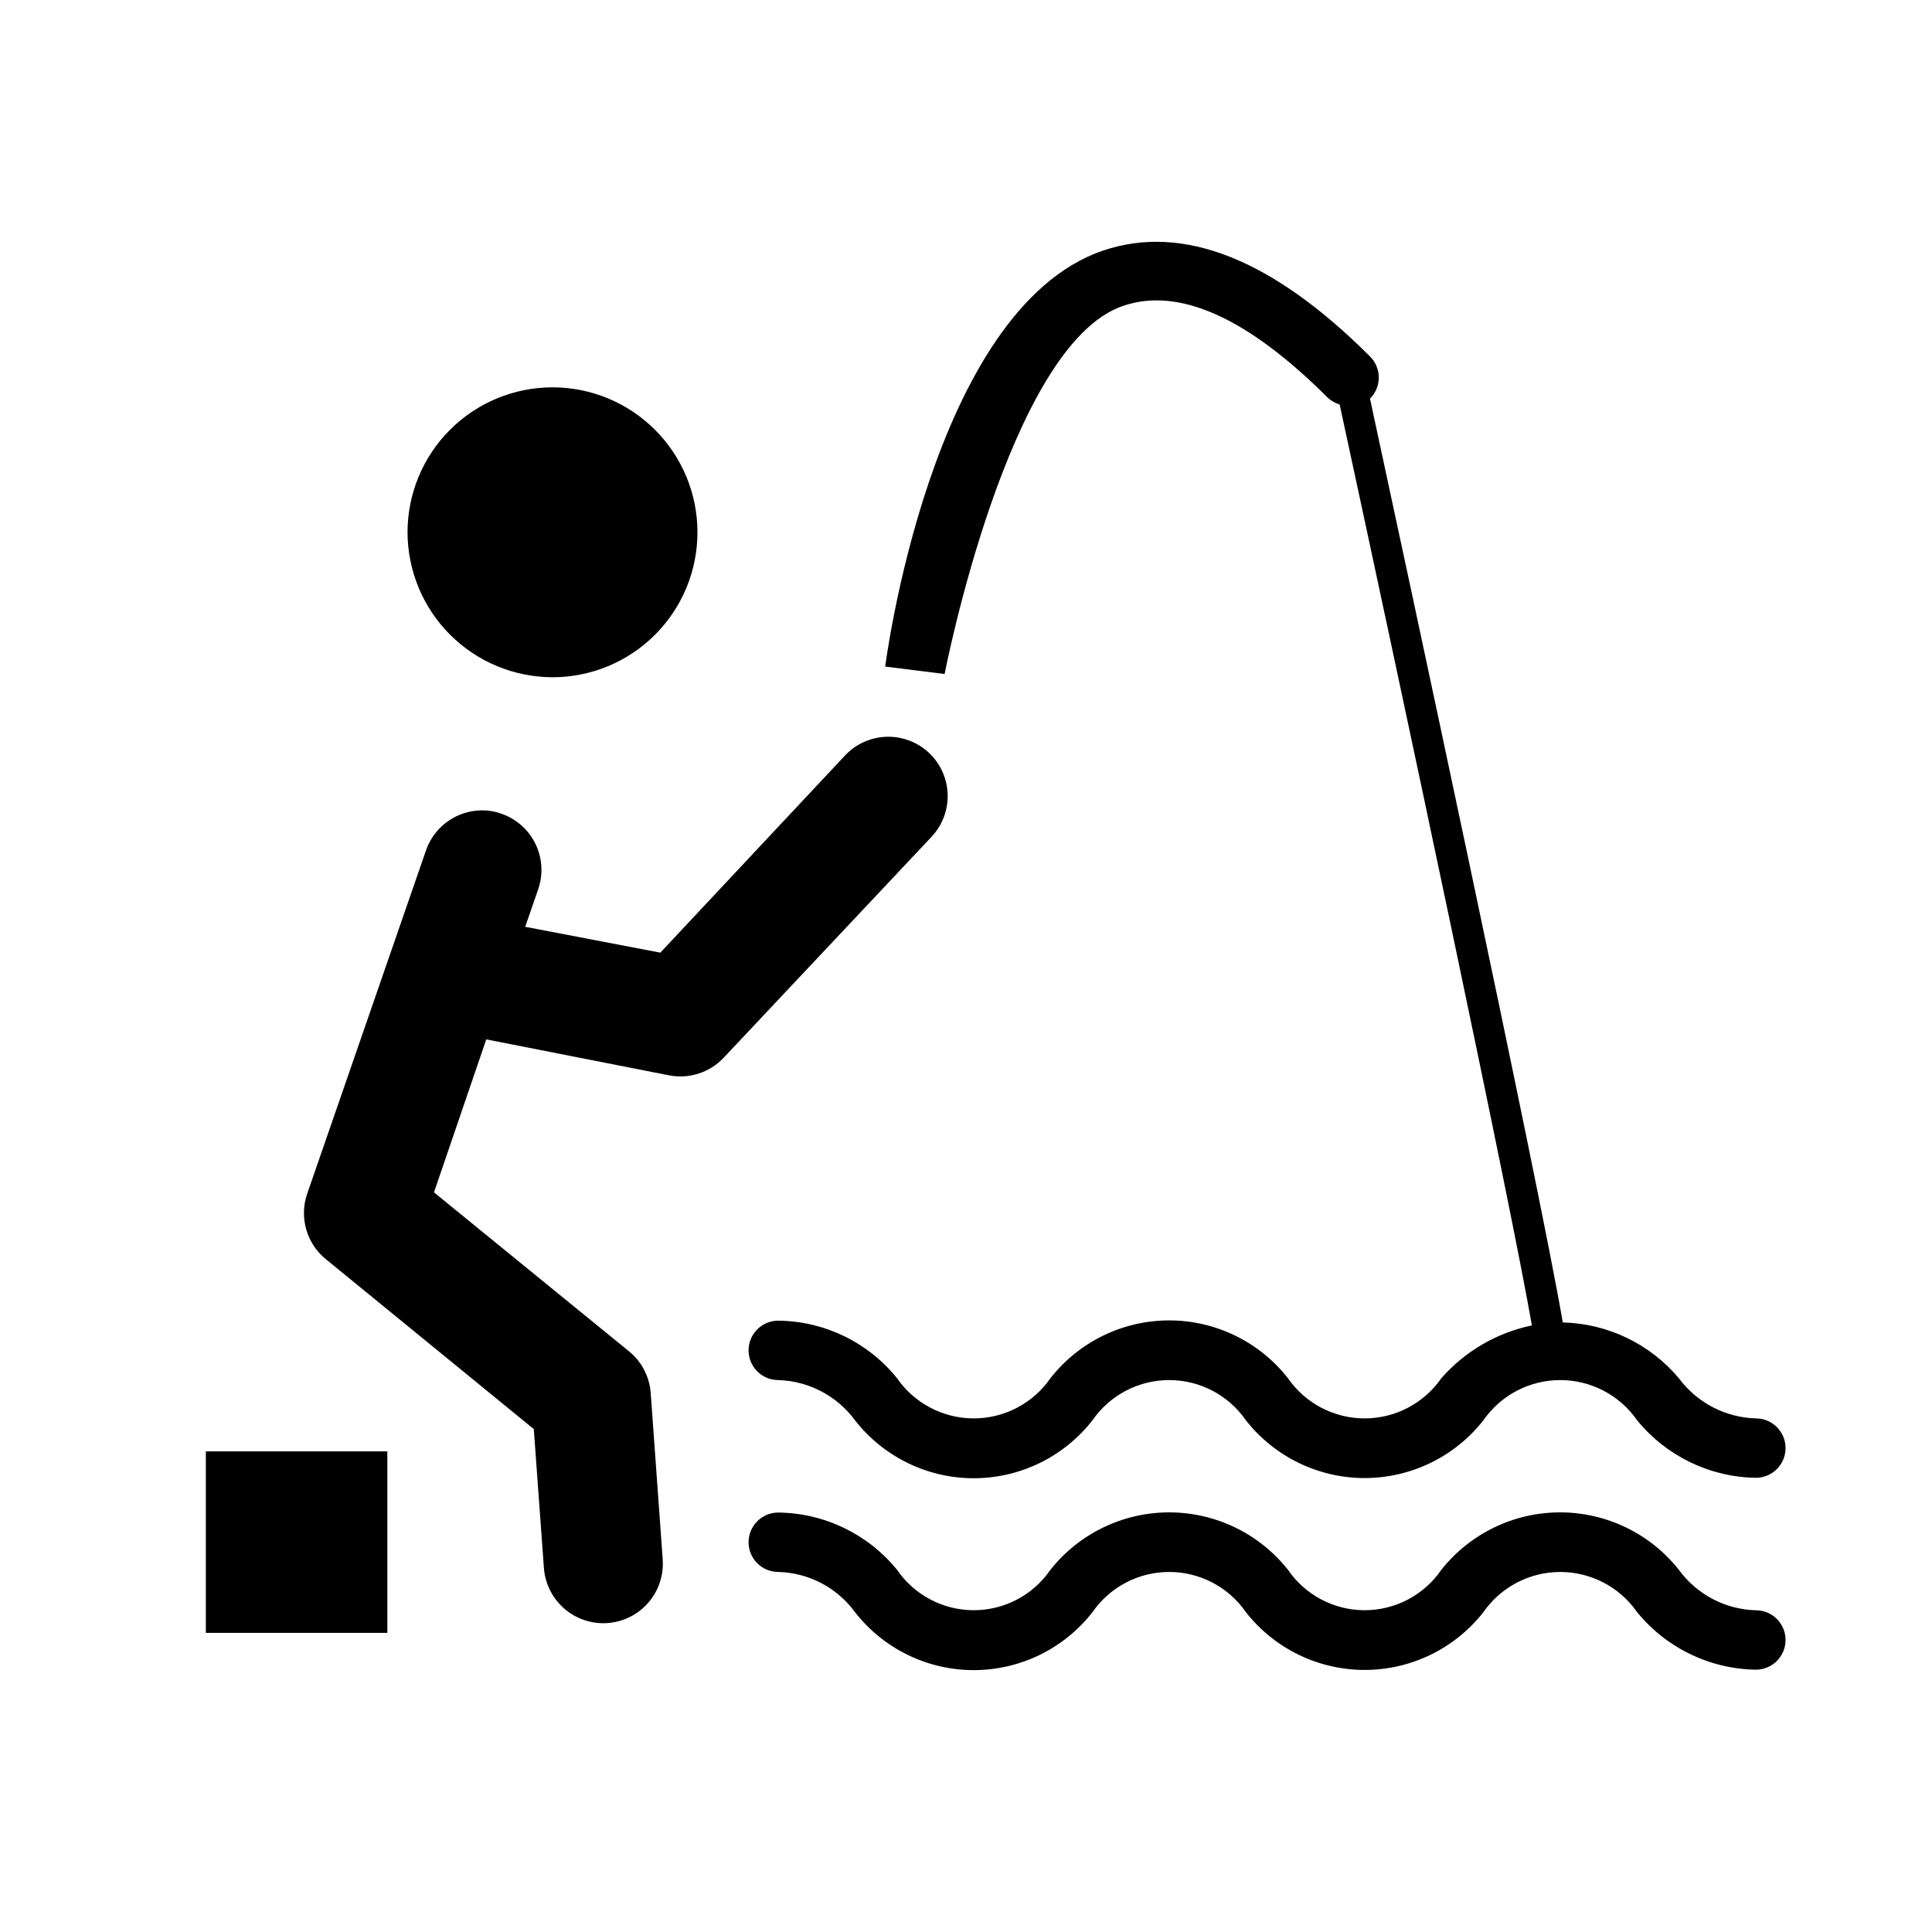 <?xml version="1.0" encoding="UTF-8"?>
<!-- Uploaded to: SVG Repo, www.svgrepo.com, Generator: SVG Repo Mixer Tools -->
<svg fill="#000000" width="800px" height="800px" version="1.1" viewBox="144 144 512 512" xmlns="http://www.w3.org/2000/svg">
 <g>
  <path d="m290.42 323.48c10.188 0 19.957-4.051 27.16-11.254 7.207-7.203 11.254-16.977 11.254-27.164s-4.047-19.961-11.254-27.164c-7.203-7.203-16.973-11.25-27.16-11.25-10.191 0-19.961 4.047-27.164 11.25-7.207 7.203-11.254 16.977-11.254 27.164 0.02 10.184 4.074 19.941 11.273 27.141 7.203 7.199 16.961 11.254 27.145 11.277z"/>
  <path d="m390.16 343.48c-3.043-2.84-7.086-4.359-11.246-4.227-4.16 0.133-8.098 1.906-10.953 4.938l-48.965 52.27-35.816-6.848 3.465-9.996-0.004-0.004c1.352-3.957 1.074-8.285-0.773-12.039-1.844-3.75-5.106-6.613-9.066-7.957-1.613-0.59-3.32-0.883-5.039-0.863-3.277 0-6.473 1.027-9.137 2.934-2.668 1.902-4.676 4.594-5.738 7.691l-31.488 91c-1.047 3.051-1.129 6.344-0.242 9.441s2.699 5.848 5.199 7.879l55.105 45.027 2.676 36.762c0.395 5.625 3.758 10.613 8.828 13.086 5.066 2.469 11.066 2.051 15.742-1.102 4.676-3.156 7.312-8.562 6.918-14.188l-3.148-43.609c-0.18-4.383-2.176-8.492-5.512-11.336l-51.957-42.352 13.855-40.539 48.414 9.523c5.305 1.039 10.773-0.715 14.484-4.644l55.105-58.566v-0.004c2.863-3.043 4.398-7.106 4.266-11.285-0.133-4.18-1.922-8.133-4.973-10.992z"/>
  <path d="m198.55 528.63h48.098v48.098h-48.098z"/>
  <path d="m609.32 519.89c-8.066-0.227-15.586-4.144-20.391-10.629-7.656-9.121-18.871-14.512-30.777-14.801-6.219-36.449-43.219-208.37-51.09-244.82v0.004c1.488-1.48 2.328-3.492 2.328-5.59 0-2.102-0.84-4.113-2.328-5.59-25.82-25.82-49.594-35.266-70.848-28.023-45.656 15.742-57.625 110.21-57.625 110.21l15.742 1.969s16.848-87.145 47.23-97.535c14.801-5.117 33.062 3.07 54.316 24.324h0.004c0.906 0.824 1.98 1.445 3.148 1.812 16.848 77.934 45.5 212.54 50.934 244.03-9.312 1.938-17.742 6.856-24.012 14.012-4.617 6.66-12.207 10.629-20.309 10.629s-15.691-3.969-20.309-10.629c-7.582-9.68-19.191-15.34-31.488-15.34s-23.91 5.66-31.488 15.34c-4.617 6.66-12.207 10.629-20.309 10.629-8.105 0-15.691-3.969-20.312-10.629-7.68-9.547-19.234-15.148-31.488-15.27-4.348 0-7.871 3.523-7.871 7.871 0 4.348 3.523 7.871 7.871 7.871 8.043 0.238 15.531 4.156 20.312 10.629 7.562 9.707 19.18 15.387 31.488 15.387 12.305 0 23.926-5.68 31.488-15.387 4.617-6.66 12.207-10.629 20.309-10.629s15.691 3.969 20.309 10.629c7.582 9.68 19.191 15.336 31.488 15.336s23.91-5.656 31.488-15.336c4.637-6.66 12.238-10.629 20.348-10.629 8.113 0 15.715 3.969 20.352 10.629 7.723 9.492 19.25 15.082 31.488 15.27 4.348 0 7.871-3.523 7.871-7.871 0-4.348-3.523-7.871-7.871-7.871z"/>
  <path d="m609.32 570.74c-8.086-0.219-15.617-4.172-20.391-10.707-7.613-9.625-19.211-15.238-31.488-15.238-12.273 0-23.871 5.613-31.488 15.238-4.594 6.691-12.191 10.691-20.309 10.691s-15.715-4-20.309-10.691c-7.613-9.625-19.215-15.238-31.488-15.238s-23.875 5.613-31.488 15.238c-4.598 6.691-12.191 10.691-20.309 10.691s-15.715-4-20.312-10.691c-7.715-9.488-19.254-15.055-31.488-15.191-4.348 0-7.871 3.523-7.871 7.871s3.523 7.871 7.871 7.871c8.051 0.203 15.555 4.129 20.312 10.629 7.562 9.711 19.18 15.387 31.488 15.387 12.305 0 23.926-5.676 31.488-15.387 4.617-6.656 12.207-10.629 20.309-10.629s15.691 3.973 20.309 10.629c7.582 9.684 19.191 15.34 31.488 15.34s23.91-5.656 31.488-15.34c4.637-6.656 12.238-10.625 20.348-10.625 8.113 0 15.715 3.969 20.352 10.625 7.723 9.492 19.25 15.086 31.488 15.273 4.348 0 7.871-3.527 7.871-7.875 0-4.348-3.523-7.871-7.871-7.871z"/>
 </g>
</svg>